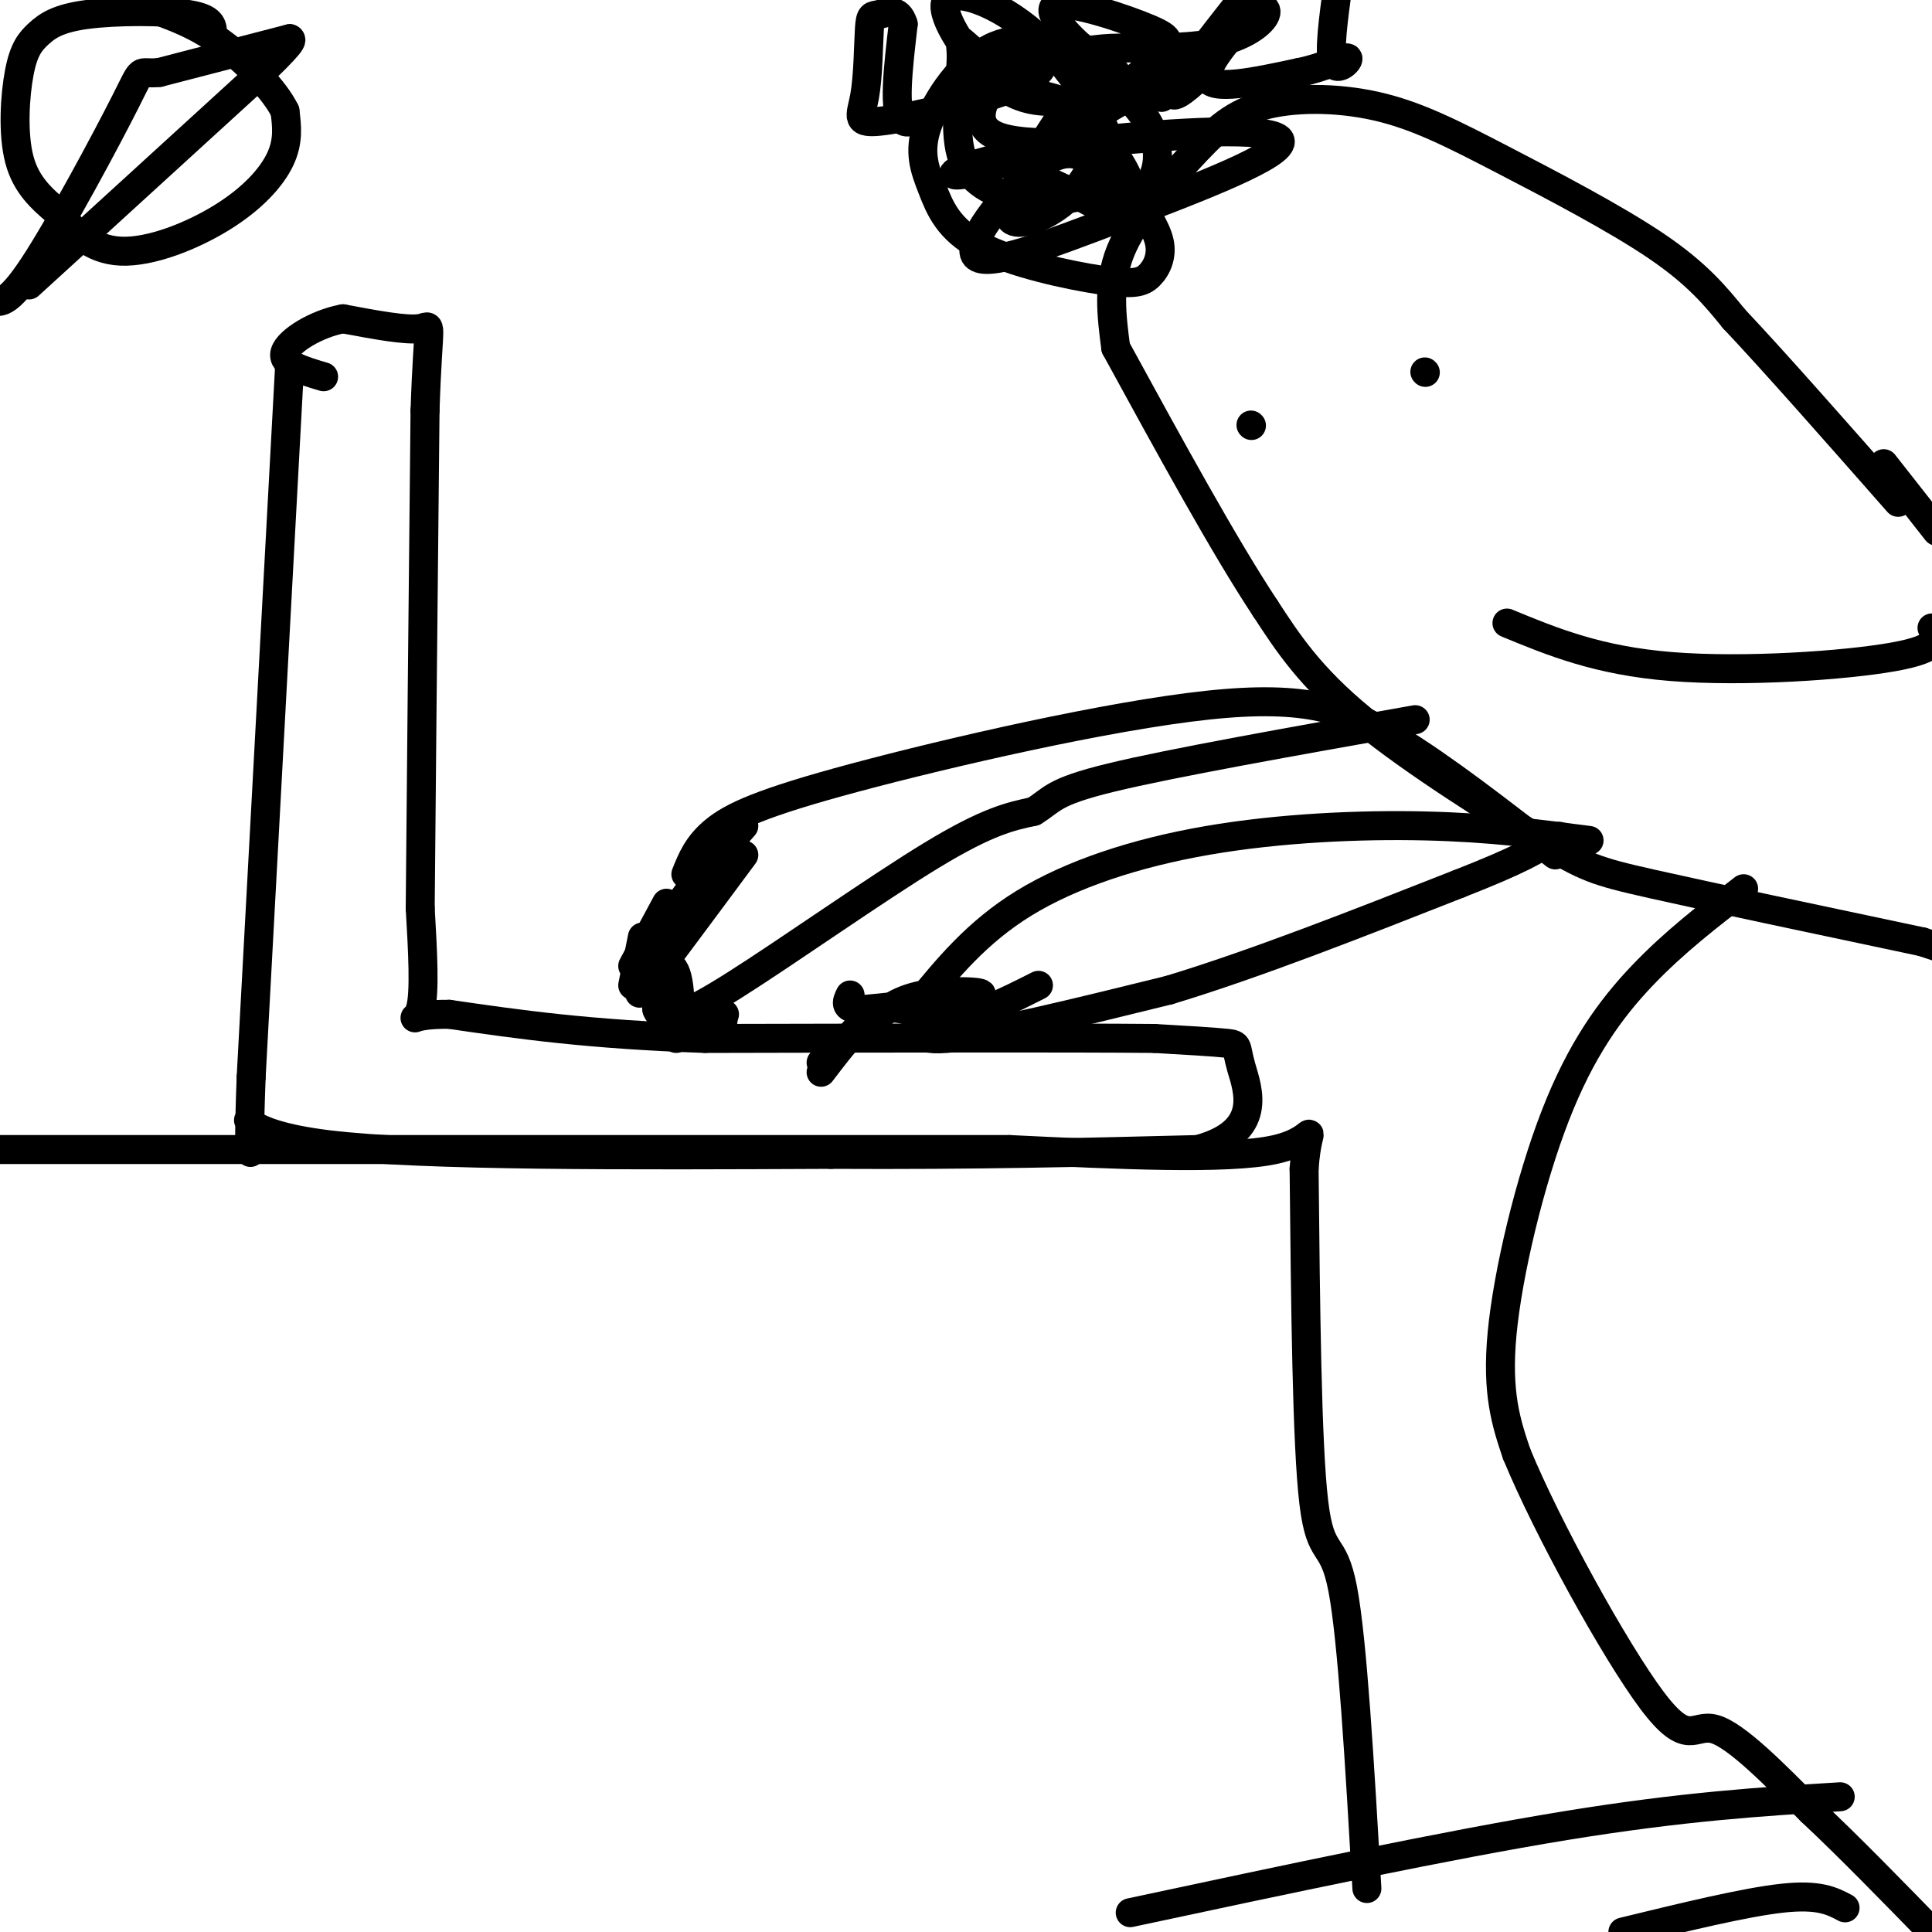 <svg viewBox='0 0 400 400' version='1.1' xmlns='http://www.w3.org/2000/svg' xmlns:xlink='http://www.w3.org/1999/xlink'><g fill='none' stroke='#000000' stroke-width='6' stroke-linecap='round' stroke-linejoin='round'><path d='M60,75c0.000,0.000 -8.000,148.000 -8,148'/><path d='M52,223c-0.952,24.952 0.667,13.333 0,10c-0.667,-3.333 -3.619,1.619 16,4c19.619,2.381 61.810,2.190 104,2'/><path d='M172,239c30.000,0.167 53.000,-0.417 76,-1'/><path d='M248,238c13.798,-3.714 10.292,-12.500 9,-17c-1.292,-4.500 -0.369,-4.714 -3,-5c-2.631,-0.286 -8.815,-0.643 -15,-1'/><path d='M239,215c-18.000,-0.167 -55.500,-0.083 -93,0'/><path d='M146,215c-24.333,-0.833 -38.667,-2.917 -53,-5'/><path d='M93,210c-9.578,-0.067 -7.022,2.267 -6,-1c1.022,-3.267 0.511,-12.133 0,-21'/><path d='M87,188c0.167,-20.667 0.583,-61.833 1,-103'/><path d='M88,85c0.644,-19.711 1.756,-17.489 -1,-17c-2.756,0.489 -9.378,-0.756 -16,-2'/><path d='M71,66c-5.511,1.022 -11.289,4.578 -12,7c-0.711,2.422 3.644,3.711 8,5'/><path d='M398,195c-22.048,-4.661 -44.095,-9.321 -56,-12c-11.905,-2.679 -13.667,-3.375 -23,-9c-9.333,-5.625 -26.238,-16.179 -37,-25c-10.762,-8.821 -15.381,-15.911 -20,-23'/><path d='M262,126c-8.500,-12.833 -19.750,-33.417 -31,-54'/><path d='M231,72c-0.863,-6.620 -1.725,-13.239 1,-20c2.725,-6.761 9.039,-13.662 14,-19c4.961,-5.338 8.570,-9.113 15,-11c6.430,-1.887 15.682,-1.887 24,0c8.318,1.887 15.701,5.662 26,11c10.299,5.338 23.514,12.239 32,18c8.486,5.761 12.243,10.380 16,15'/><path d='M359,66c8.333,8.833 21.167,23.417 34,38'/><path d='M259,88c0.000,0.000 0.100,0.100 0.1,0.1'/><path d='M295,77c0.000,0.000 0.100,0.100 0.1,0.1'/><path d='M312,129c9.422,3.889 18.844,7.778 34,9c15.156,1.222 36.044,-0.222 46,-2c9.956,-1.778 8.978,-3.889 8,-6'/><path d='M322,177c-11.522,-8.970 -23.043,-17.939 -33,-24c-9.957,-6.061 -18.349,-9.212 -39,-7c-20.651,2.212 -53.560,9.788 -73,15c-19.440,5.212 -25.411,8.061 -29,11c-3.589,2.939 -4.794,5.970 -6,9'/><path d='M329,174c-10.280,-1.345 -20.560,-2.690 -34,-3c-13.440,-0.310 -30.042,0.417 -45,3c-14.958,2.583 -28.274,7.024 -38,13c-9.726,5.976 -15.863,13.488 -22,21'/><path d='M180,212c2.778,-2.467 5.556,-4.933 11,-6c5.444,-1.067 13.556,-0.733 12,0c-1.556,0.733 -12.778,1.867 -24,3'/><path d='M179,209c-4.500,0.000 -3.750,-1.500 -3,-3'/><path d='M154,177c-9.356,12.622 -18.711,25.244 -21,28c-2.289,2.756 2.489,-4.356 5,-5c2.511,-0.644 2.756,5.178 3,11'/><path d='M141,211c1.560,1.036 3.958,-1.875 6,-2c2.042,-0.125 3.726,2.536 2,3c-1.726,0.464 -6.863,-1.268 -12,-3'/><path d='M138,187c0.000,0.000 -7.000,13.000 -7,13'/><path d='M398,195c0.000,0.000 3.000,1.000 3,1'/><path d='M390,96c0.000,0.000 11.000,14.000 11,14'/><path d='M133,194c0.000,0.000 -2.000,10.000 -2,10'/><path d='M215,204c-6.867,3.467 -13.733,6.933 -19,7c-5.267,0.067 -8.933,-3.267 -13,-2c-4.067,1.267 -8.533,7.133 -13,13'/><path d='M170,220c0.000,0.000 0.100,0.100 0.1,0.1'/><path d='M150,210c0.000,0.000 -10.000,5.000 -10,5'/><path d='M361,184c-7.185,5.518 -14.369,11.036 -21,18c-6.631,6.964 -12.708,15.375 -18,29c-5.292,13.625 -9.798,32.464 -11,45c-1.202,12.536 0.899,18.768 3,25'/><path d='M314,301c6.262,15.250 20.417,40.875 28,51c7.583,10.125 8.595,4.750 13,6c4.405,1.250 12.202,9.125 20,17'/><path d='M375,375c7.667,7.167 16.833,16.583 26,26'/><path d='M154,171c-6.500,7.333 -13.000,14.667 -16,21c-3.000,6.333 -2.500,11.667 -2,17'/><path d='M136,209c1.119,3.000 4.917,2.000 16,-5c11.083,-7.000 29.452,-20.000 41,-27c11.548,-7.000 16.274,-8.000 21,-9'/><path d='M214,168c4.022,-2.422 3.578,-3.978 16,-7c12.422,-3.022 37.711,-7.511 63,-12'/><path d='M194,205c-0.267,1.333 -0.533,2.667 -2,5c-1.467,2.333 -4.133,5.667 4,5c8.133,-0.667 27.067,-5.333 46,-10'/><path d='M242,205c17.667,-5.333 38.833,-13.667 60,-22'/><path d='M302,183c13.167,-5.167 16.083,-7.083 19,-9'/><path d='M321,174c3.167,-1.500 1.583,-0.750 0,0'/><path d='M231,15c-2.273,-1.711 -4.545,-3.423 -9,-5c-4.455,-1.577 -11.092,-3.021 -17,0c-5.908,3.021 -11.088,10.506 -13,16c-1.912,5.494 -0.557,8.998 1,13c1.557,4.002 3.315,8.501 10,12c6.685,3.499 18.295,5.999 25,7c6.705,1.001 8.504,0.503 10,-1c1.496,-1.503 2.690,-4.011 2,-7c-0.690,-2.989 -3.263,-6.459 -5,-10c-1.737,-3.541 -2.639,-7.155 -8,-12c-5.361,-4.845 -15.180,-10.923 -25,-17'/><path d='M202,11c-4.409,-3.472 -2.932,-3.652 -3,1c-0.068,4.652 -1.681,14.134 0,20c1.681,5.866 6.655,8.115 12,9c5.345,0.885 11.061,0.407 15,-1c3.939,-1.407 6.101,-3.741 4,-10c-2.101,-6.259 -8.466,-16.442 -16,-23c-7.534,-6.558 -16.236,-9.490 -18,-7c-1.764,2.490 3.410,10.401 8,15c4.590,4.599 8.597,5.885 13,6c4.403,0.115 9.201,-0.943 14,-2'/><path d='M231,19c4.002,-1.933 7.006,-5.766 9,-8c1.994,-2.234 2.976,-2.870 -2,-5c-4.976,-2.130 -15.911,-5.754 -19,-5c-3.089,0.754 1.667,5.885 4,8c2.333,2.115 2.244,1.213 7,1c4.756,-0.213 14.357,0.262 21,-1c6.643,-1.262 10.327,-4.263 11,-6c0.673,-1.737 -1.665,-2.211 -5,0c-3.335,2.211 -7.668,7.105 -12,12'/><path d='M245,15c-3.541,3.713 -6.392,6.995 -3,4c3.392,-2.995 13.029,-12.268 14,-13c0.971,-0.732 -6.722,7.077 -6,10c0.722,2.923 9.861,0.962 19,-1'/><path d='M269,15c5.393,-1.083 9.375,-3.292 10,-3c0.625,0.292 -2.107,3.083 -3,1c-0.893,-2.083 0.054,-9.042 1,-16'/><path d='M257,0c-6.570,8.366 -13.139,16.732 -14,19c-0.861,2.268 3.988,-1.564 6,-4c2.012,-2.436 1.189,-3.478 -6,0c-7.189,3.478 -20.743,11.475 -26,16c-5.257,4.525 -2.216,5.579 1,7c3.216,1.421 6.608,3.211 10,5'/><path d='M228,43c3.676,0.208 7.865,-1.772 10,-5c2.135,-3.228 2.217,-7.705 0,-12c-2.217,-4.295 -6.733,-8.407 -10,-9c-3.267,-0.593 -5.286,2.335 -9,8c-3.714,5.665 -9.122,14.068 -10,18c-0.878,3.932 2.775,3.394 6,2c3.225,-1.394 6.022,-3.645 8,-6c1.978,-2.355 3.137,-4.816 3,-6c-0.137,-1.184 -1.568,-1.092 -3,-1'/><path d='M223,32c-1.754,-0.342 -4.638,-0.697 -10,4c-5.362,4.697 -13.202,14.446 -11,17c2.202,2.554 14.446,-2.089 30,-8c15.554,-5.911 34.418,-13.091 33,-16c-1.418,-2.909 -23.120,-1.545 -37,0c-13.880,1.545 -19.940,3.273 -26,5'/><path d='M202,34c-5.409,1.516 -5.930,2.805 -2,2c3.930,-0.805 12.312,-3.706 17,-6c4.688,-2.294 5.682,-3.982 7,-5c1.318,-1.018 2.962,-1.366 -1,-3c-3.962,-1.634 -13.528,-4.555 -21,-3c-7.472,1.555 -12.849,7.587 -15,6c-2.151,-1.587 -1.075,-10.794 0,-20'/><path d='M187,5c-1.015,-3.529 -3.553,-2.353 -5,-2c-1.447,0.353 -1.801,-0.119 -2,3c-0.199,3.119 -0.241,9.827 -1,14c-0.759,4.173 -2.234,5.809 4,5c6.234,-0.809 20.178,-4.064 27,-7c6.822,-2.936 6.520,-5.553 5,-6c-1.520,-0.447 -4.260,1.277 -7,3'/><path d='M208,15c-3.267,3.356 -7.933,10.244 -2,13c5.933,2.756 22.467,1.378 39,0'/><path d='M283,391c-1.489,-25.711 -2.978,-51.422 -5,-62c-2.022,-10.578 -4.578,-6.022 -6,-18c-1.422,-11.978 -1.711,-40.489 -2,-69'/><path d='M270,242c0.800,-11.622 3.800,-6.178 -6,-4c-9.800,2.178 -32.400,1.089 -55,0'/><path d='M209,238c-44.500,0.000 -128.250,0.000 -212,0'/><path d='M381,372c-16.250,1.000 -32.500,2.000 -57,6c-24.500,4.000 -57.250,11.000 -90,18'/><path d='M382,395c-2.667,-1.417 -5.333,-2.833 -13,-2c-7.667,0.833 -20.333,3.917 -33,7'/><path d='M44,7c-0.009,-1.600 -0.019,-3.201 -5,-4c-4.981,-0.799 -14.934,-0.797 -21,0c-6.066,0.797 -8.244,2.389 -10,4c-1.756,1.611 -3.088,3.241 -4,8c-0.912,4.759 -1.403,12.645 0,18c1.403,5.355 4.702,8.177 8,11'/><path d='M12,44c3.097,3.778 6.841,7.724 13,8c6.159,0.276 14.735,-3.118 21,-7c6.265,-3.882 10.219,-8.252 12,-12c1.781,-3.748 1.391,-6.874 1,-10'/><path d='M59,23c-2.111,-4.356 -7.889,-10.244 -13,-14c-5.111,-3.756 -9.556,-5.378 -14,-7'/><path d='M6,59c0.000,0.000 46.000,-42.000 46,-42'/><path d='M52,17c9.000,-8.500 8.500,-8.750 8,-9'/><path d='M60,8c0.000,0.000 -27.000,7.000 -27,7'/><path d='M33,15c-4.738,0.500 -3.083,-1.750 -7,6c-3.917,7.750 -13.405,25.500 -19,34c-5.595,8.500 -7.298,7.750 -9,7'/></g>
</svg>